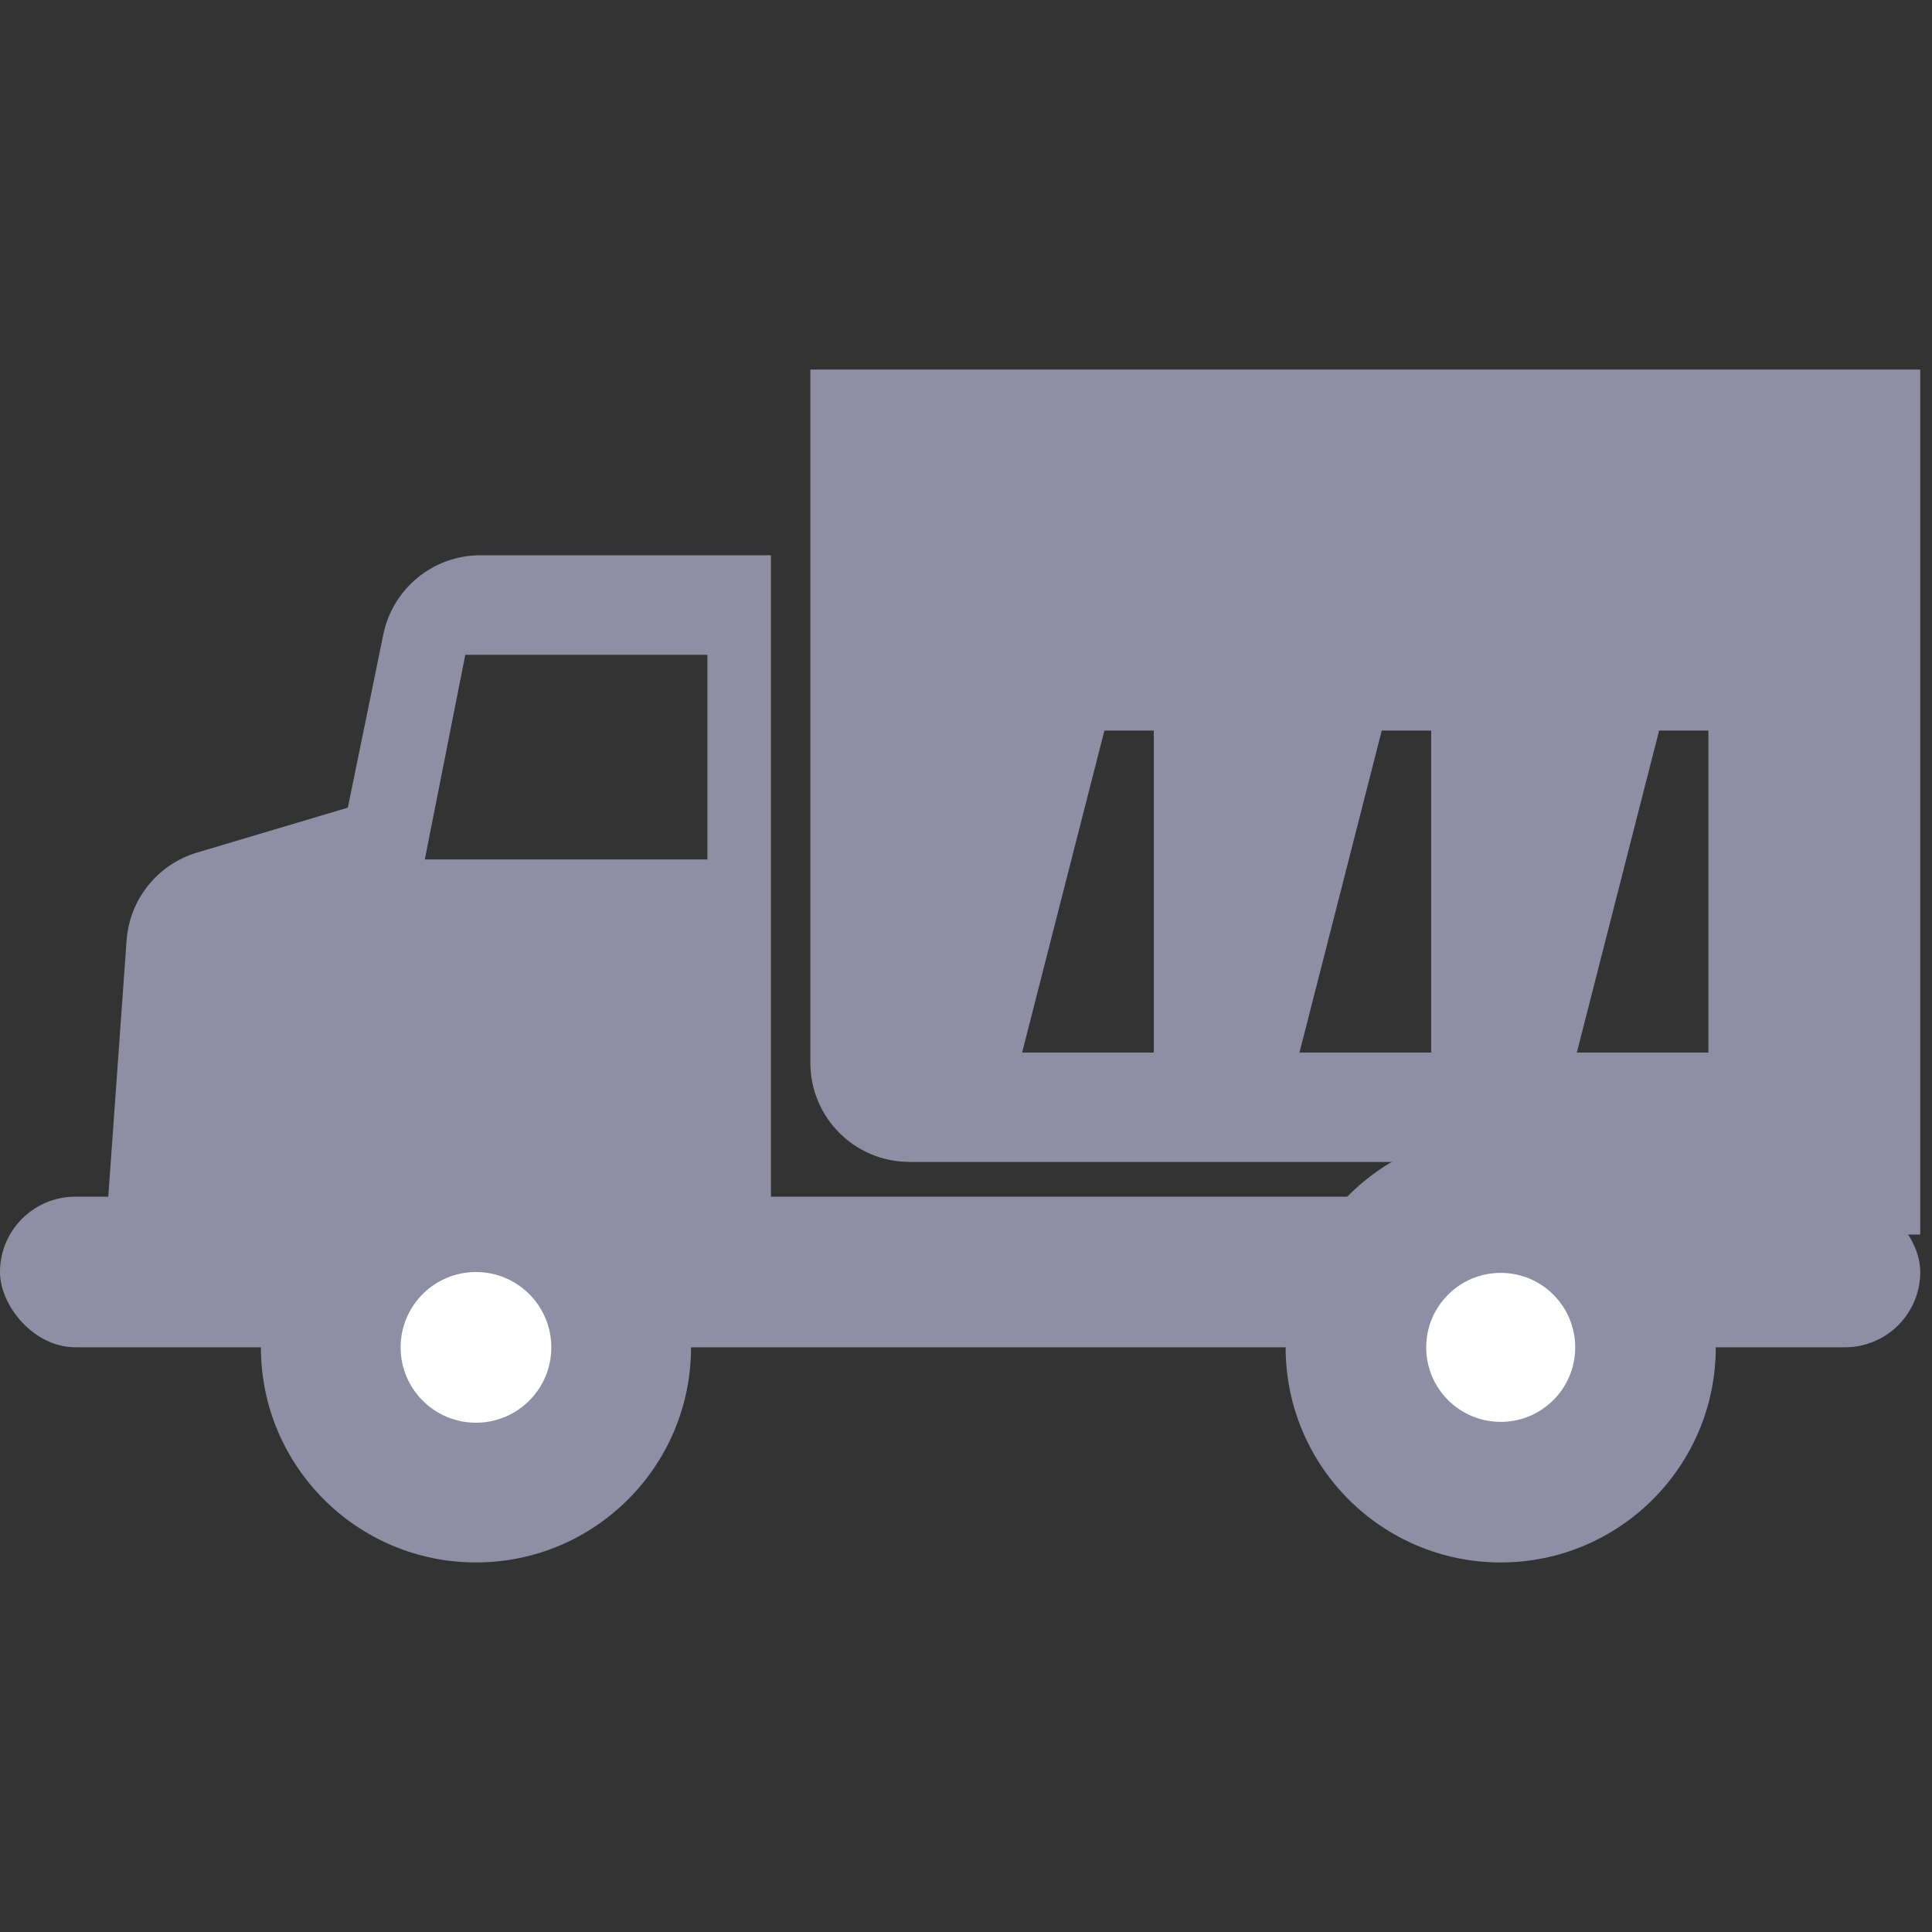 <svg width="25" height="25" viewBox="0 0 25 25" fill="none" xmlns="http://www.w3.org/2000/svg">
<rect x="0" y="0" width="25" height="25" fill="#333333" stroke="none"/>
<g clip-path="url(#clip0_7041_2990)">
<rect y="15.485" width="24.848" height="1.949" rx="0.975" fill="#8E8FA5"/>
<path fill-rule="evenodd" clip-rule="evenodd" d="M2.551 11.032L4.501 10.451L4.96 8.21C5.083 7.613 5.607 7.185 6.216 7.185H9.976V17.222H1.277L1.638 12.169C1.676 11.637 2.04 11.184 2.551 11.032ZM5.497 11.121L9.154 11.121V8.473L6.021 8.473L5.497 11.121Z" fill="#8E8FA5"/>
<ellipse cx="6.159" cy="17.435" rx="2.783" ry="2.783" fill="#8E8FA5"/>
<ellipse cx="6.159" cy="17.435" rx="0.975" ry="0.975" fill="white"/>
<ellipse cx="19.419" cy="17.435" rx="2.783" ry="2.783" fill="#8E8FA5"/>
<ellipse cx="19.419" cy="17.435" rx="0.964" ry="0.964" fill="white"/>
<path fill-rule="evenodd" clip-rule="evenodd" d="M11.768 15.035H19.799L19.799 15.975H21.837H24.848L24.848 7.276L24.848 4.782H10.486V13.753C10.486 14.461 11.06 15.035 11.768 15.035ZM13.226 13.62H14.93V9.453H14.291L13.226 13.62ZM16.815 13.62H18.519V9.453H17.88L16.815 13.62ZM22.107 13.62H20.404L21.469 9.453H22.107V13.62Z" fill="#8E8FA5"/>
</g>
<defs>
<clipPath id="clip0_7041_2990">
<rect width="25" height="25" fill="white"/>
</clipPath>
</defs>
</svg>
